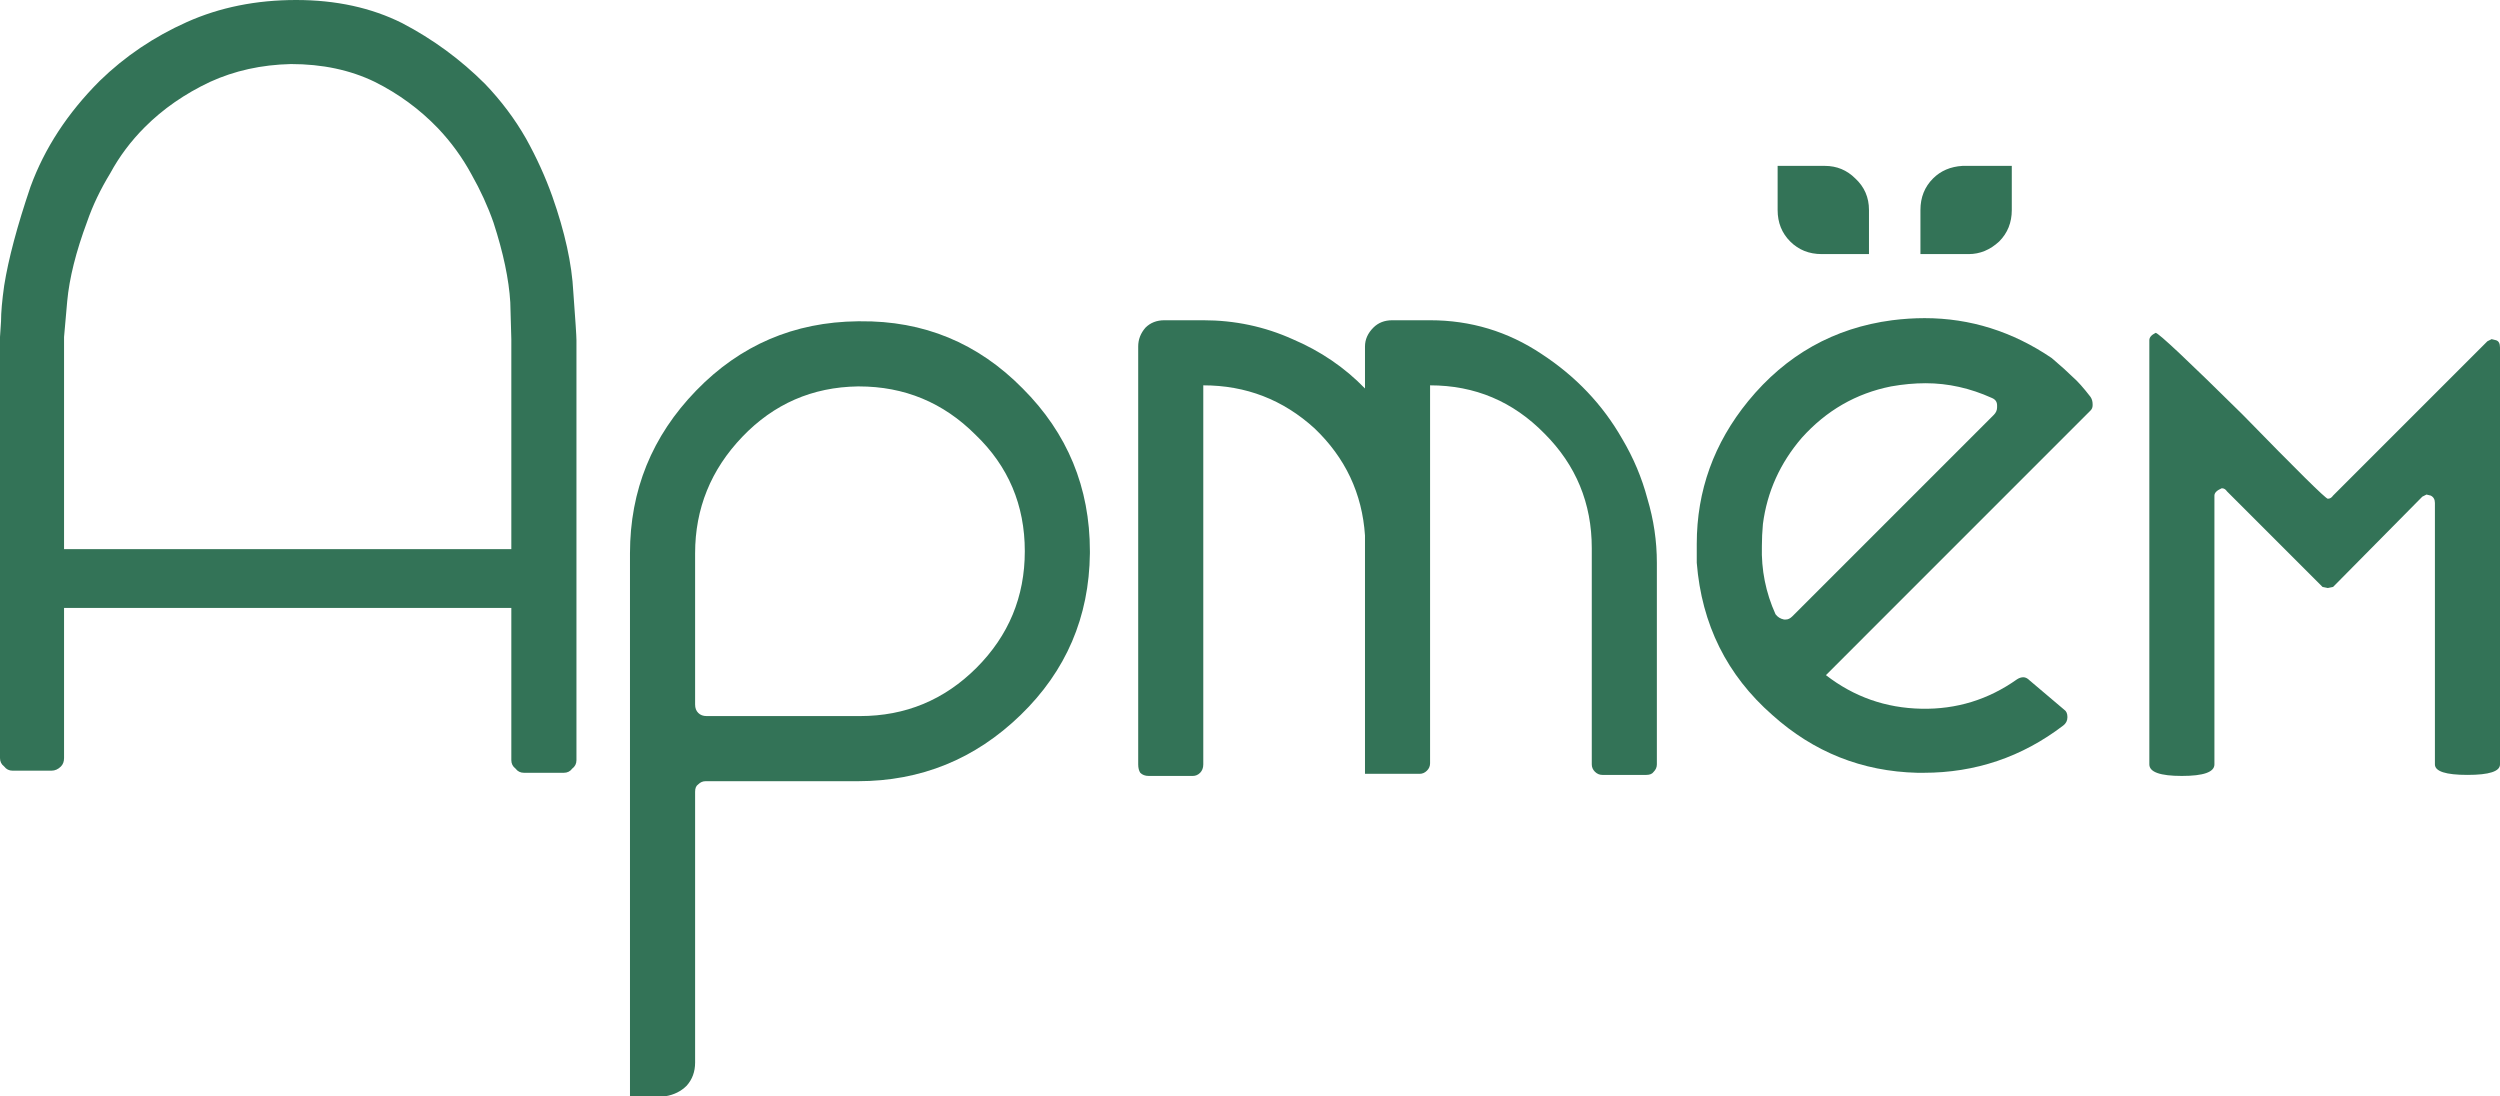 <?xml version="1.0" encoding="UTF-8"?> <svg xmlns="http://www.w3.org/2000/svg" viewBox="0 0 65.105 28.547" fill="none"><path d="M15.012 8.859V19.797C15.012 19.888 14.975 19.961 14.902 20.016C14.848 20.089 14.775 20.125 14.684 20.125H13.645C13.553 20.125 13.48 20.089 13.426 20.016C13.353 19.961 13.316 19.888 13.316 19.797V15.832H1.668V19.742C1.668 19.833 1.641 19.906 1.586 19.961C1.513 20.034 1.431 20.07 1.34 20.07H0.328C0.237 20.07 0.164 20.034 0.109 19.961C0.036 19.906 0 19.833 0 19.742V8.777C0 8.741 0.009 8.604 0.027 8.367C0.027 8.13 0.055 7.82 0.109 7.437C0.219 6.745 0.447 5.888 0.793 4.867C1.158 3.865 1.759 2.944 2.598 2.105C3.254 1.467 4.01 0.957 4.867 0.574C5.724 0.191 6.672 0 7.711 0C8.75 0 9.671 0.201 10.473 0.602C11.275 1.021 11.995 1.549 12.633 2.187C13.052 2.625 13.408 3.099 13.699 3.609C13.973 4.102 14.201 4.603 14.383 5.113C14.711 6.043 14.893 6.872 14.93 7.602C14.984 8.331 15.012 8.75 15.012 8.859ZM13.316 8.832C13.316 8.814 13.307 8.495 13.289 7.875C13.253 7.273 13.107 6.581 12.852 5.797C12.706 5.378 12.514 4.958 12.277 4.539C12.04 4.102 11.749 3.701 11.402 3.336C10.928 2.844 10.382 2.443 9.762 2.133C9.124 1.823 8.395 1.668 7.574 1.668C6.809 1.686 6.107 1.841 5.469 2.133C4.812 2.443 4.247 2.835 3.773 3.309C3.409 3.673 3.108 4.074 2.871 4.512C2.616 4.931 2.415 5.35 2.27 5.77C1.978 6.553 1.805 7.246 1.75 7.848C1.695 8.449 1.668 8.759 1.668 8.777V14.301H13.316V8.832Z" fill="#337357"></path><path d="M28.383 14.41C28.365 16.069 27.763 17.473 26.578 18.621C25.393 19.77 23.98 20.344 22.34 20.344H18.375C18.302 20.344 18.238 20.371 18.184 20.426C18.129 20.462 18.102 20.526 18.102 20.617V27.672C18.102 27.909 18.029 28.109 17.883 28.273C17.737 28.419 17.555 28.51 17.336 28.547H16.406V14.41C16.406 12.77 16.98 11.357 18.129 10.172C19.277 8.987 20.681 8.385 22.34 8.367H22.395C24.053 8.349 25.466 8.932 26.633 10.117C27.8 11.284 28.383 12.697 28.383 14.355V14.41ZM22.34 10.063C21.155 10.081 20.152 10.518 19.332 11.375C18.512 12.232 18.102 13.244 18.102 14.41V18.348C18.102 18.439 18.129 18.512 18.184 18.566C18.238 18.621 18.311 18.648 18.402 18.648H22.395C23.579 18.648 24.591 18.229 25.43 17.391C26.268 16.552 26.688 15.54 26.688 14.355C26.688 13.152 26.259 12.141 25.402 11.32C24.564 10.482 23.552 10.063 22.367 10.063H22.34Z" fill="#337357"></path><path d="M43.148 14.656V19.906C43.148 19.979 43.121 20.043 43.066 20.098C43.03 20.152 42.966 20.18 42.875 20.18H41.727C41.654 20.18 41.59 20.152 41.535 20.098C41.48 20.043 41.453 19.979 41.453 19.906V14.273C41.453 13.107 41.043 12.113 40.223 11.293C39.402 10.454 38.409 10.035 37.242 10.035V19.879C37.242 19.952 37.215 20.016 37.16 20.07C37.105 20.125 37.042 20.152 36.969 20.152H35.547V13.945C35.474 12.852 35.036 11.922 34.234 11.156C33.414 10.409 32.448 10.035 31.336 10.035V19.906C31.336 19.997 31.308 20.07 31.254 20.125C31.199 20.18 31.135 20.207 31.063 20.207H29.914C29.823 20.207 29.75 20.18 29.695 20.125C29.659 20.07 29.641 19.997 29.641 19.906V9.023C29.641 8.841 29.704 8.677 29.832 8.531C29.96 8.404 30.124 8.34 30.324 8.34H31.336C32.156 8.34 32.931 8.504 33.66 8.832C34.389 9.142 35.018 9.57 35.547 10.117V9.023C35.547 8.841 35.62 8.677 35.766 8.531C35.893 8.404 36.057 8.34 36.258 8.34H37.242C38.299 8.34 39.266 8.632 40.141 9.215C41.034 9.798 41.736 10.536 42.246 11.43C42.538 11.922 42.757 12.441 42.902 12.988C43.066 13.535 43.148 14.091 43.148 14.656Z" fill="#337357"></path><path d="M54.441 10.336C54.478 10.391 54.496 10.454 54.496 10.527V10.555C54.496 10.609 54.478 10.655 54.441 10.691L47.551 17.582C48.28 18.147 49.109 18.439 50.039 18.457C50.951 18.475 51.78 18.22 52.527 17.691C52.582 17.655 52.637 17.637 52.692 17.637C52.746 17.637 52.801 17.664 52.855 17.719L53.758 18.484C53.813 18.521 53.84 18.585 53.84 18.676C53.84 18.767 53.803 18.84 53.73 18.895C52.655 19.715 51.443 20.125 50.094 20.125H49.93C48.49 20.089 47.232 19.587 46.156 18.621C44.971 17.582 44.315 16.26 44.187 14.656V14.164C44.187 12.779 44.634 11.539 45.527 10.445C46.512 9.242 47.76 8.54 49.273 8.34C49.565 8.303 49.848 8.285 50.121 8.285C51.306 8.285 52.409 8.632 53.43 9.324C53.667 9.525 53.849 9.689 53.977 9.816C54.104 9.926 54.259 10.099 54.441 10.336ZM46.238 15.996C46.293 16.069 46.366 16.115 46.457 16.133H46.512C46.566 16.133 46.621 16.105 46.676 16.051L51.926 10.801C51.98 10.746 52.008 10.682 52.008 10.609V10.555C52.008 10.464 51.962 10.4 51.871 10.363C51.306 10.108 50.732 9.98 50.148 9.98C49.857 9.98 49.556 10.008 49.246 10.063C48.335 10.245 47.56 10.691 46.922 11.402C46.357 12.059 46.02 12.806 45.91 13.645C45.892 13.845 45.883 14.036 45.883 14.219C45.865 14.839 45.983 15.431 46.238 15.996ZM51.269 6.617H50.012V5.469C50.012 5.141 50.121 4.867 50.34 4.648C50.54 4.448 50.795 4.339 51.106 4.32H52.391V5.469C52.391 5.797 52.281 6.07 52.062 6.289C51.825 6.508 51.561 6.617 51.269 6.617ZM47.523 4.32C47.833 4.32 48.098 4.43 48.316 4.648C48.553 4.867 48.672 5.141 48.672 5.469V6.617H47.441C47.113 6.617 46.84 6.508 46.621 6.289C46.402 6.07 46.293 5.797 46.293 5.469V4.32H47.523Z" fill="#337357"></path><path d="M56.82 20.207C56.255 20.207 55.973 20.107 55.973 19.906V8.859C55.973 8.786 56.027 8.723 56.137 8.668C56.21 8.668 56.966 9.379 58.406 10.801C59.828 12.259 60.566 12.988 60.621 12.988C60.676 12.988 60.721 12.961 60.758 12.906L64.777 8.887L64.887 8.832L64.996 8.859C65.069 8.878 65.105 8.941 65.105 9.051V19.906C65.105 20.089 64.823 20.18 64.258 20.18C63.693 20.18 63.41 20.089 63.41 19.906V13.098C63.41 13.007 63.374 12.943 63.301 12.906L63.191 12.879L63.082 12.934L60.758 15.285L60.621 15.313L60.484 15.285L57.996 12.797C57.96 12.742 57.914 12.715 57.859 12.715C57.732 12.77 57.668 12.833 57.668 12.906V19.906C57.668 20.107 57.385 20.207 56.82 20.207Z" fill="#337357"></path></svg> 